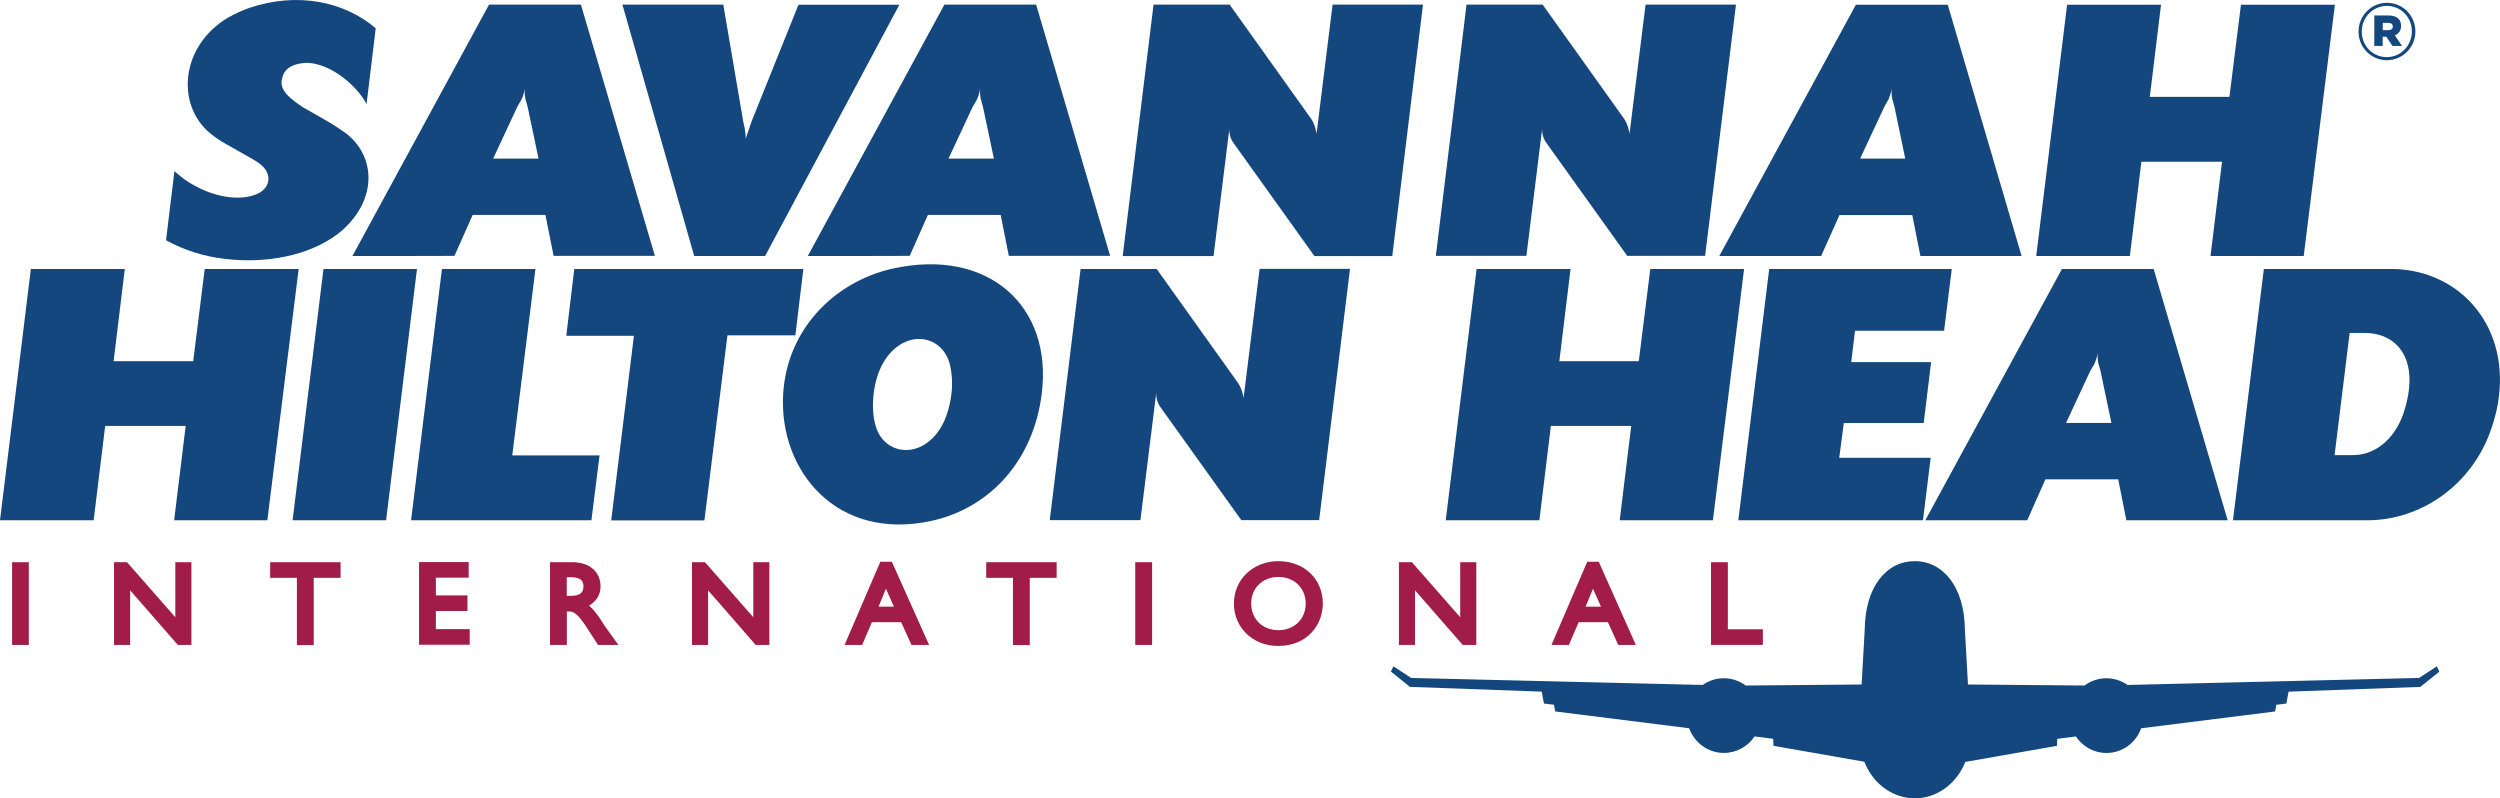 <?xml version="1.0" encoding="UTF-8"?> <svg xmlns="http://www.w3.org/2000/svg" width="238" height="76" viewBox="0 0 238 76" fill="none"><g clip-path="url(#clip0_4965_958)"><path d="M15.805 22.871L16.606 16.286C17.07 16.71 17.534 17.078 18.039 17.391C20.837 19.118 23.538 19.091 24.817 18.282C25.815 17.616 25.815 16.385 24.719 15.591C24.521 15.421 24.283 15.293 24.057 15.152L21.483 13.694C20.95 13.396 20.485 13.071 20.021 12.703C16.716 9.984 17.18 4.361 21.722 1.669C22.383 1.301 23.085 0.976 23.788 0.734C28.288 -0.768 32.73 0.111 35.768 2.689L34.898 9.899C34.602 9.362 34.265 8.909 33.856 8.47C32.182 6.643 30.116 5.836 28.851 6.006C27.684 6.134 27.078 6.602 26.883 7.365C26.616 8.271 26.982 8.967 28.711 10.127C28.949 10.268 29.175 10.425 29.442 10.551L31.581 11.784C32.016 12.053 32.452 12.351 32.875 12.649C35.715 14.774 36.011 18.866 32.579 21.926C30.246 23.951 26.138 25.211 21.373 24.644C19.405 24.405 17.577 23.838 15.805 22.873V22.871Z" fill="#14477E"></path><path d="M33.551 24.373L46.556 0.436H55.302L62.347 24.359H52.702L51.927 20.463H44.995L43.266 24.359C43.223 24.373 33.549 24.373 33.549 24.373H33.551ZM51.268 15.096L50.227 10.154L50.03 9.461C49.96 9.136 49.931 8.795 49.96 8.47C49.861 8.967 49.763 9.236 49.65 9.461L49.255 10.154L46.949 15.096H51.266H51.268Z" fill="#14477E"></path><path d="M59.253 0.436H68.858L70.755 11.569L70.895 12.206C70.924 12.446 70.993 12.744 70.993 13.197L71.33 12.206L71.568 11.513L76.016 0.451H85.62L72.838 24.373H66.089L59.253 0.436Z" fill="#14477E"></path><path d="M76.901 24.373L89.909 0.436H98.64L105.685 24.359H96.04L95.265 20.463H88.333L86.604 24.359C86.575 24.373 76.901 24.373 76.901 24.373ZM94.618 15.096L93.576 10.154L93.379 9.461C93.309 9.136 93.281 8.795 93.309 8.47C93.211 8.967 93.112 9.236 93.014 9.461L92.605 10.154L90.298 15.096H94.616H94.618Z" fill="#14477E"></path><path d="M106.88 24.373L109.819 0.436H117.061L124.794 11.271C124.934 11.47 125.061 11.695 125.203 12.136L125.302 12.533L125.331 12.761L126.863 0.439H135.469L132.544 24.376H125.133L117.499 13.71C117.162 13.272 116.994 12.746 117.035 12.252L115.529 24.376H106.882L106.88 24.373Z" fill="#14477E"></path><path d="M136.69 24.373L139.615 0.436H146.857L154.59 11.271C154.73 11.47 154.857 11.695 154.999 12.136L155.098 12.533L155.127 12.761L156.659 0.439H165.265L162.326 24.361H154.915L147.281 13.696C146.944 13.258 146.776 12.732 146.817 12.238L145.311 24.361H136.69V24.376V24.373Z" fill="#14477E"></path><path d="M163.675 24.373L176.68 0.451H185.426L192.457 24.373H182.823L182.049 20.477H175.117L173.373 24.373H163.67H163.675ZM181.378 15.096L180.351 10.154L180.154 9.461C180.084 9.136 180.055 8.795 180.084 8.47C179.985 8.967 179.887 9.236 179.788 9.461L179.394 10.154L177.087 15.096H181.376H181.378Z" fill="#14477E"></path><path d="M193.849 24.373L196.788 0.451H205.731L204.663 9.219H212.242L213.339 0.451H222.282L219.314 24.373H210.441L211.537 15.394H203.86L202.763 24.373H193.849Z" fill="#14477E"></path><path d="M0 49.529L2.939 25.606H11.882L10.814 34.389H18.393L19.49 25.606H28.433L25.452 49.529H16.579L17.676 40.55H10.013L8.916 49.529H0Z" fill="#14477E"></path><path d="M27.855 49.529L30.795 25.606H39.697L36.757 49.529H27.855Z" fill="#14477E"></path><path d="M39.134 49.529L42.073 25.606H50.975L48.767 43.353H57.077L56.303 49.529H39.134Z" fill="#14477E"></path><path d="M53.912 31.952L54.672 25.606H76.48L75.72 31.922H69.252L67.059 49.543H58.186L60.35 31.966H53.909V31.952H53.912Z" fill="#14477E"></path><path d="M74.553 37.572C74.89 31.397 79.39 26.837 84.959 25.575C94.07 23.549 100.27 29.129 99.162 37.572C98.361 43.789 94.325 48.308 88.756 49.57C79.66 51.595 74.161 44.812 74.553 37.572ZM83.328 40.419C83.833 42.515 85.93 43.435 87.799 42.445C89.233 41.652 90.231 40.094 90.57 37.558C90.697 36.567 90.64 35.603 90.43 34.697C89.897 32.572 87.802 31.68 85.93 32.671C84.497 33.463 83.455 35.065 83.159 37.558C83.061 38.592 83.09 39.554 83.328 40.419Z" fill="#14477E"></path><path d="M99.934 49.529L102.873 25.606H110.115L117.848 36.441C117.987 36.64 118.115 36.88 118.257 37.306L118.355 37.703L118.384 37.931L119.916 25.594H128.522L125.583 49.517H118.173L110.538 38.852C110.202 38.428 110.045 37.887 110.074 37.393L108.568 49.517H99.934V49.531V49.529Z" fill="#14477E"></path><path d="M137.634 49.529L140.573 25.606H149.516L148.448 34.389H156.012L157.109 25.606H166.037L163.069 49.529H154.196L155.293 40.55H147.644L146.548 49.529H137.634Z" fill="#14477E"></path><path d="M165.489 49.529L168.428 25.606H185.808L185.077 31.484H176.599L176.233 34.474H183.841L183.139 40.267H175.531L175.095 43.581H183.8L183.069 49.529H165.491H165.489Z" fill="#14477E"></path><path d="M183.29 49.529L196.298 25.606H205.029L212.074 49.529H202.429L201.654 45.633H194.722L192.993 49.529H183.29ZM201.007 40.264L199.966 35.307L199.768 34.614C199.699 34.289 199.67 33.948 199.699 33.623C199.6 34.12 199.501 34.389 199.403 34.614L198.994 35.307L196.687 40.264H201.005H201.007Z" fill="#14477E"></path><path d="M212.579 49.529L215.518 25.606H227.765C228.566 25.606 229.396 25.72 230.197 25.904C236.328 27.392 239.732 33.778 237.1 41.018C235.272 46.173 230.491 49.531 225.358 49.531H212.576L212.579 49.529ZM224.054 43.324C226.022 43.324 227.922 41.895 228.792 39.402C230.452 34.486 228.427 31.697 225.093 31.697H223.686L222.253 43.327H224.052L224.054 43.324Z" fill="#14477E"></path><path d="M1.152 53.522V61.398H2.742V53.522H2.475H1.152Z" fill="#A11C49"></path><path d="M16.691 53.522V58.762C15.916 57.885 12.092 53.522 12.092 53.522H10.855V61.395H12.388V56.196C13.162 57.088 16.929 61.395 16.929 61.395H18.223V53.522H16.691Z" fill="#A11C49"></path><path d="M25.72 53.522V55.009H28.265V61.41H29.866V55.009H32.425V53.522H25.717H25.72Z" fill="#A11C49"></path><path d="M41.495 58.168H44.504V56.681H41.495V54.995H44.617V53.507H39.894V61.381H44.716V59.893H41.495C41.495 59.554 41.495 58.534 41.495 58.166V58.168Z" fill="#A11C49"></path><path d="M57.538 59.542C57.045 58.735 56.624 58.125 56.076 57.657C56.737 57.26 57.173 56.652 57.173 55.845C57.173 54.428 56.119 53.522 54.486 53.522H52.362V61.395H53.964V58.21H54.147C54.568 58.21 54.948 58.323 55.876 59.767L56.93 61.395H58.871L58.45 60.814L57.536 59.54L57.538 59.542ZM53.955 54.953H54.364C55.405 54.953 55.53 55.406 55.544 55.804V55.833C55.544 56.087 55.475 56.3 55.333 56.441C55.136 56.64 54.813 56.724 54.364 56.724H53.955V54.953Z" fill="#A11C49"></path><path d="M71.713 53.522V58.762C70.939 57.885 67.114 53.522 67.114 53.522H65.878V61.395H67.41V56.196C68.185 57.088 71.937 61.395 71.937 61.395H73.245V53.522H71.713Z" fill="#A11C49"></path><path d="M84.721 53.48H83.807L80.403 61.398H82.077C82.077 61.398 82.878 59.513 83.006 59.232H85.791C85.919 59.501 86.775 61.398 86.775 61.398H88.449L84.906 53.48H84.723H84.721ZM83.638 57.756C83.807 57.344 84.103 56.623 84.341 56.044C84.593 56.625 84.918 57.332 85.101 57.756H83.638Z" fill="#A11C49"></path><path d="M93.887 53.522V55.009H96.432V61.41H98.034V55.009H100.593V53.522H93.885H93.887Z" fill="#A11C49"></path><path d="M108.075 53.522V61.398H109.68V53.522H109.413H108.075Z" fill="#A11C49"></path><path d="M121.702 53.422C119.296 53.422 117.468 55.164 117.468 57.459C117.468 59.753 119.282 61.495 121.673 61.495C124.47 61.495 125.932 59.469 125.932 57.459C125.932 55.12 124.16 53.422 121.699 53.422H121.702ZM121.702 54.924C123.207 54.924 124.304 55.985 124.304 57.459C124.304 58.931 123.207 59.993 121.702 59.993C120.196 59.993 119.113 58.931 119.113 57.459C119.113 55.985 120.196 54.924 121.702 54.924Z" fill="#A11C49"></path><path d="M139.012 53.521V58.762C138.237 57.885 134.413 53.521 134.413 53.521H133.177V61.395H134.709V56.196C135.483 57.088 139.25 61.395 139.25 61.395H140.544V53.521H139.012Z" fill="#A11C49"></path><path d="M152.032 53.48H151.103L147.7 61.398H149.359C149.359 61.398 150.16 59.513 150.288 59.232H153.073C153.201 59.501 154.057 61.398 154.057 61.398H155.731L152.202 53.48H152.034H152.032ZM150.949 57.756C151.118 57.344 151.413 56.623 151.652 56.044C151.904 56.625 152.229 57.332 152.412 57.756H150.949Z" fill="#A11C49"></path><path d="M164.491 53.522H162.889V61.395H167.824V59.908H164.491V53.519V53.522Z" fill="#A11C49"></path><path d="M232.223 63.932L231.984 63.435L230.296 64.54L202.539 65.207C201.976 64.809 201.274 64.569 200.528 64.569C199.783 64.569 199.023 64.824 198.448 65.262L187.352 65.163L187.057 59.922C187.013 55.886 184.991 53.422 182.289 53.422C179.588 53.422 177.566 55.845 177.522 59.922L177.226 65.163L166.189 65.262C165.597 64.824 164.88 64.569 164.108 64.569C163.336 64.569 162.675 64.809 162.097 65.207L134.341 64.54L132.652 63.435L132.414 63.932L134.228 65.391L146.771 65.844L146.983 66.978L147.94 67.091L148.053 67.729L160.806 69.33C161.299 70.689 162.59 71.68 164.111 71.68C165.32 71.68 166.403 71.058 167.035 70.108L168.808 70.335L168.837 71.002L177.484 72.518C178.369 74.772 180.339 76.002 182.306 76.002C184.274 76.002 186.2 74.743 187.102 72.533L195.821 71.004L195.85 70.338L197.623 70.11C198.256 71.06 199.323 71.683 200.533 71.683C202.051 71.683 203.345 70.706 203.838 69.332L216.591 67.731L216.704 67.094L217.661 66.98L217.873 65.846L230.416 65.393L232.23 63.934L232.223 63.932Z" fill="#14477E"></path><path d="M224.533 3.014V2.999C224.533 1.512 225.729 0.266 227.246 0.266C228.764 0.266 229.945 1.512 229.945 2.985V2.999C229.945 4.487 228.75 5.732 227.232 5.732C225.714 5.732 224.533 4.499 224.533 3.014ZM229.608 2.999V2.985C229.608 1.652 228.581 0.562 227.232 0.562C225.883 0.562 224.841 1.667 224.841 2.999V3.014C224.841 4.346 225.868 5.437 227.217 5.437C228.567 5.437 229.608 4.332 229.608 2.999ZM226.036 1.471H227.371C227.821 1.471 228.146 1.584 228.341 1.795C228.509 1.965 228.579 2.178 228.579 2.462V2.476C228.579 2.915 228.353 3.213 227.987 3.368L228.675 4.373H227.761L227.184 3.496H226.833V4.373H226.032V1.471H226.036ZM227.359 2.871C227.641 2.871 227.795 2.743 227.795 2.532V2.517C227.795 2.289 227.626 2.178 227.359 2.178H226.84V2.871H227.359Z" fill="#14477E"></path></g><defs><clipPath id="clip0_4965_958"><rect width="238" height="76" fill="white"></rect></clipPath></defs></svg> 